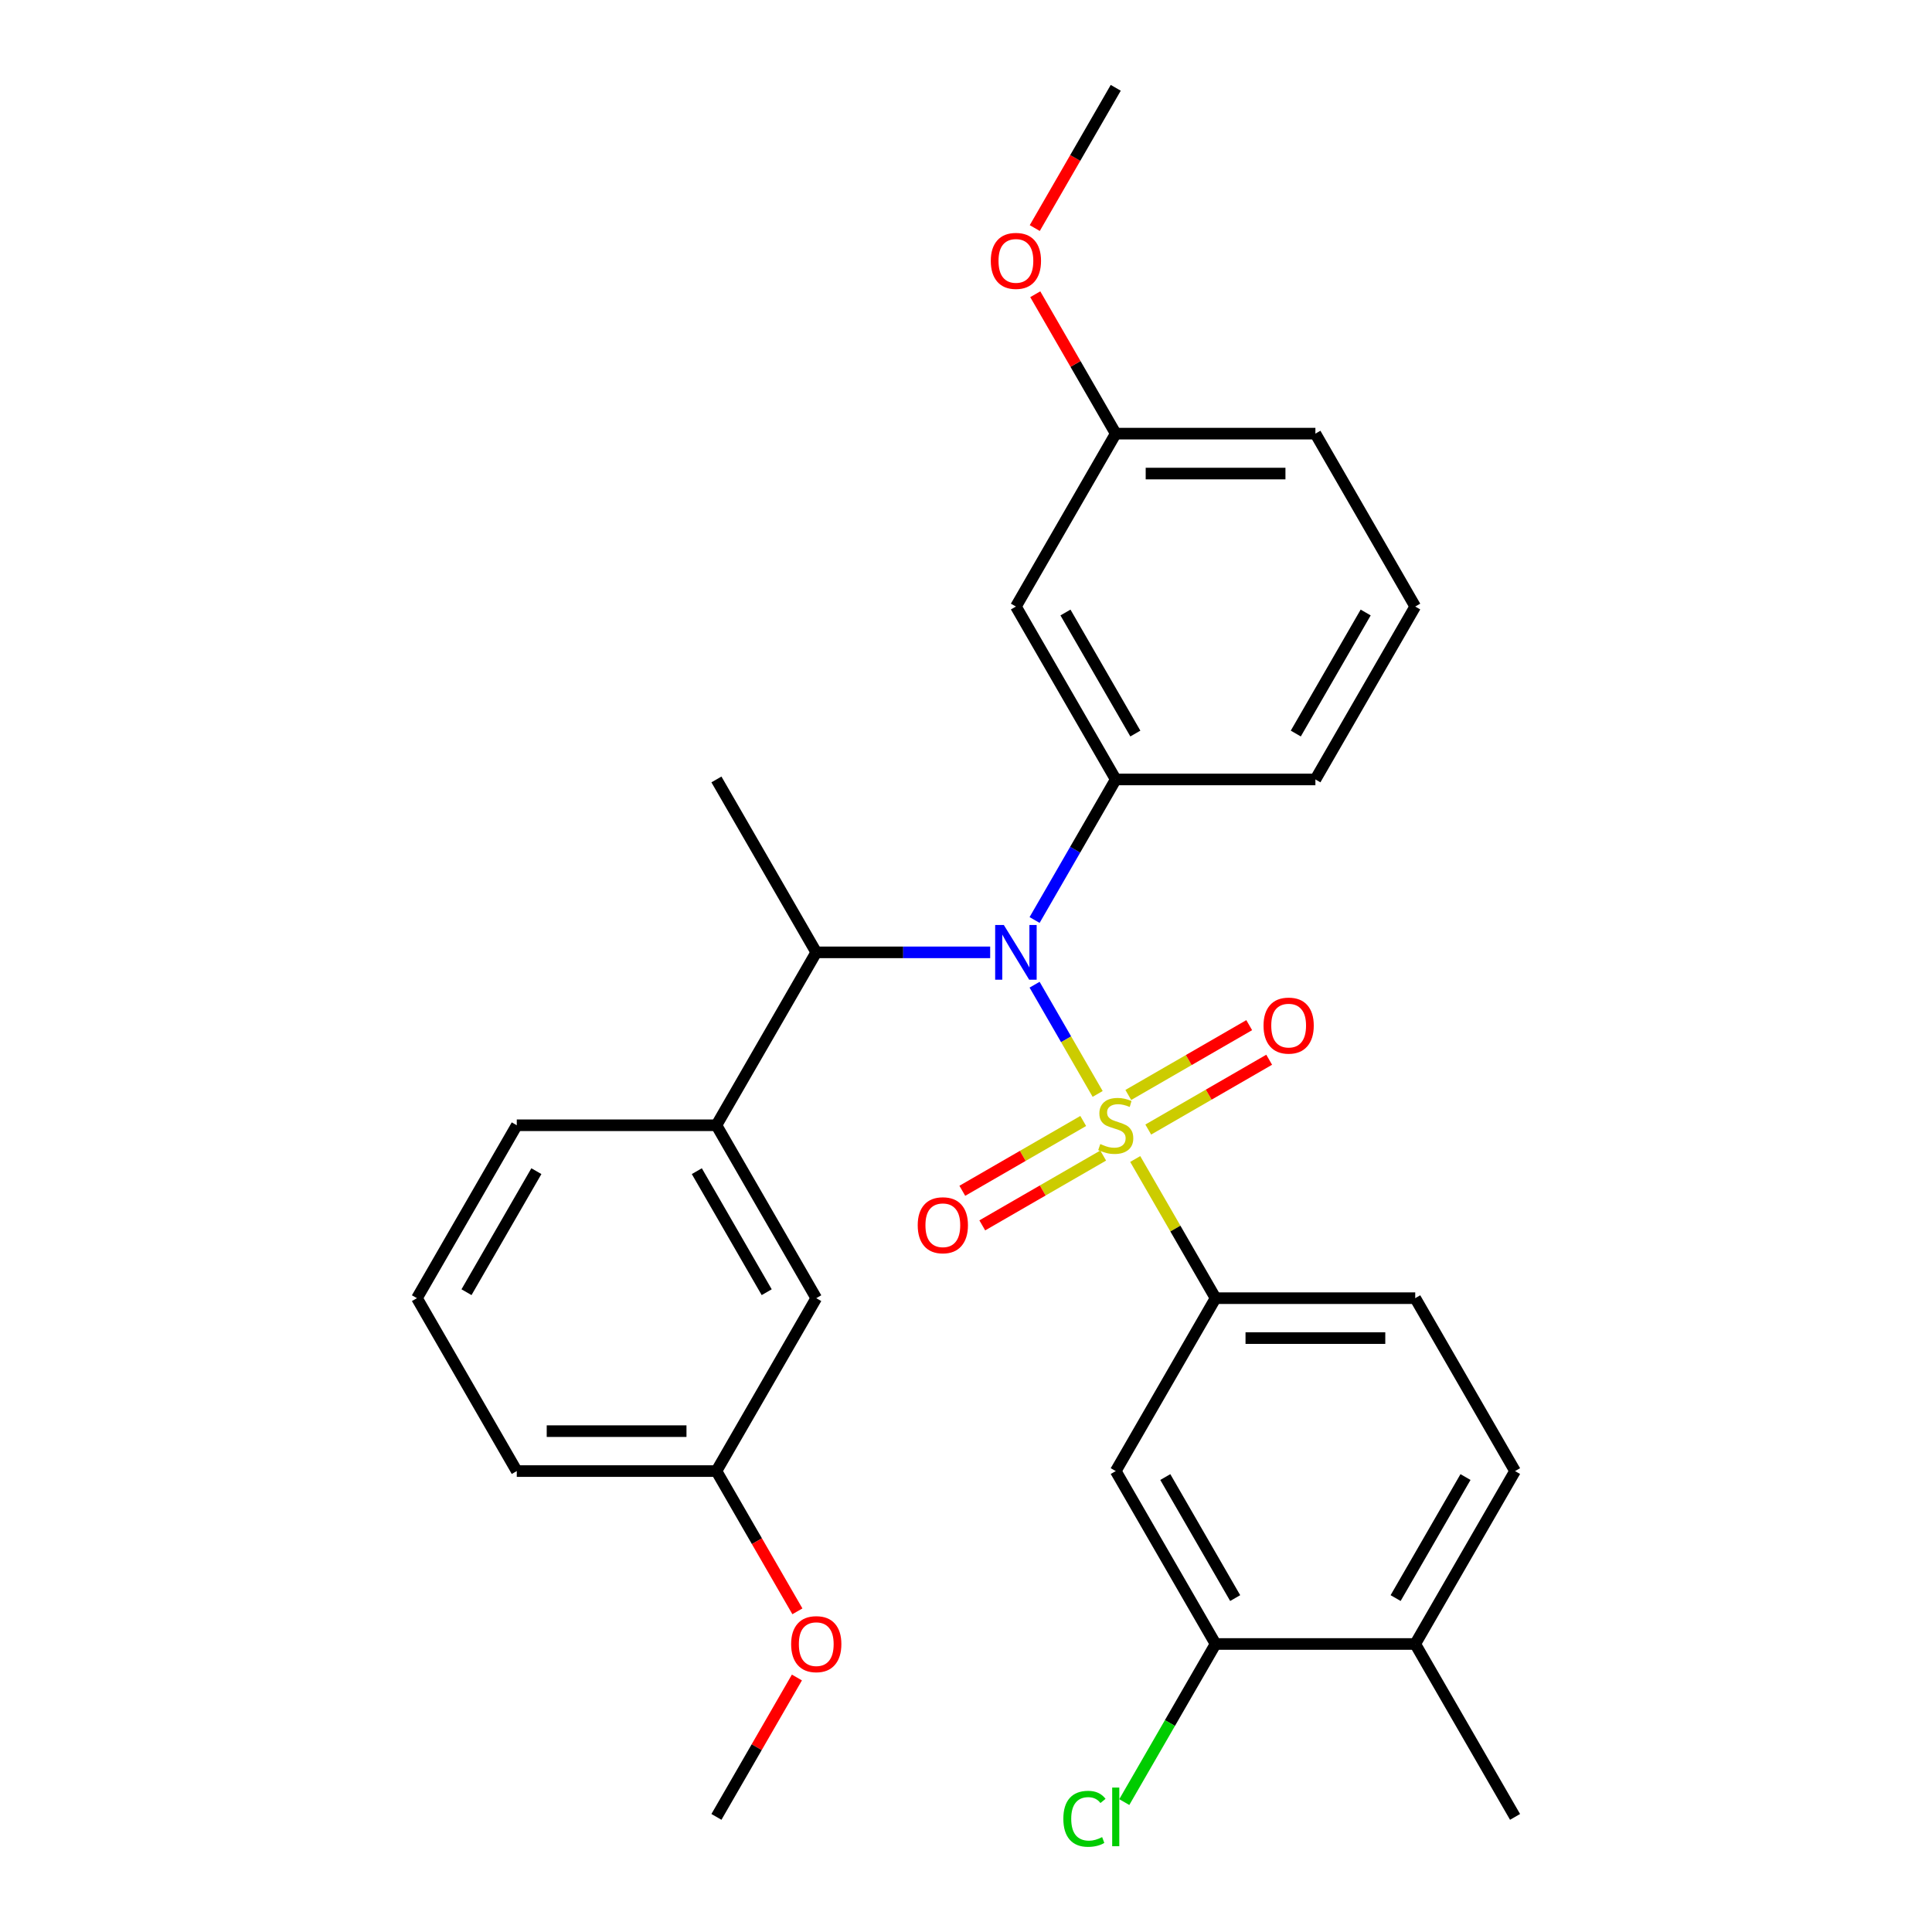<?xml version='1.0' encoding='iso-8859-1'?>
<svg version='1.1' baseProfile='full'
              xmlns='http://www.w3.org/2000/svg'
                      xmlns:rdkit='http://www.rdkit.org/xml'
                      xmlns:xlink='http://www.w3.org/1999/xlink'
                  xml:space='preserve'
width='1000px' height='1000px' viewBox='0 0 1000 1000'>
<!-- END OF HEADER -->
<rect style='opacity:1.0;fill:#FFFFFF;stroke:none' width='1000' height='1000' x='0' y='0'> </rect>
<path class='bond-0' d='M 422.494,492.938 L 370.823,582.435' style='fill:none;fill-rule:evenodd;stroke:#000000;stroke-width:6px;stroke-linecap:butt;stroke-linejoin:miter;stroke-opacity:1' />
<path class='bond-1' d='M 422.494,492.938 L 467.503,492.938' style='fill:none;fill-rule:evenodd;stroke:#000000;stroke-width:6px;stroke-linecap:butt;stroke-linejoin:miter;stroke-opacity:1' />
<path class='bond-1' d='M 467.503,492.938 L 512.512,492.938' style='fill:none;fill-rule:evenodd;stroke:#0000FF;stroke-width:6px;stroke-linecap:butt;stroke-linejoin:miter;stroke-opacity:1' />
<path class='bond-2' d='M 422.494,492.938 L 370.823,403.441' style='fill:none;fill-rule:evenodd;stroke:#000000;stroke-width:6px;stroke-linecap:butt;stroke-linejoin:miter;stroke-opacity:1' />
<path class='bond-3' d='M 535.502,476.194 L 556.504,439.818' style='fill:none;fill-rule:evenodd;stroke:#0000FF;stroke-width:6px;stroke-linecap:butt;stroke-linejoin:miter;stroke-opacity:1' />
<path class='bond-3' d='M 556.504,439.818 L 577.506,403.441' style='fill:none;fill-rule:evenodd;stroke:#000000;stroke-width:6px;stroke-linecap:butt;stroke-linejoin:miter;stroke-opacity:1' />
<path class='bond-4' d='M 535.502,509.682 L 551.822,537.948' style='fill:none;fill-rule:evenodd;stroke:#0000FF;stroke-width:6px;stroke-linecap:butt;stroke-linejoin:miter;stroke-opacity:1' />
<path class='bond-4' d='M 551.822,537.948 L 568.142,566.215' style='fill:none;fill-rule:evenodd;stroke:#CCCC00;stroke-width:6px;stroke-linecap:butt;stroke-linejoin:miter;stroke-opacity:1' />
<path class='bond-5' d='M 784.19,761.428 L 732.519,850.925' style='fill:none;fill-rule:evenodd;stroke:#000000;stroke-width:6px;stroke-linecap:butt;stroke-linejoin:miter;stroke-opacity:1' />
<path class='bond-5' d='M 758.54,764.518 L 722.371,827.166' style='fill:none;fill-rule:evenodd;stroke:#000000;stroke-width:6px;stroke-linecap:butt;stroke-linejoin:miter;stroke-opacity:1' />
<path class='bond-6' d='M 784.19,761.428 L 732.519,671.931' style='fill:none;fill-rule:evenodd;stroke:#000000;stroke-width:6px;stroke-linecap:butt;stroke-linejoin:miter;stroke-opacity:1' />
<path class='bond-7' d='M 594.337,584.65 L 625.63,566.583' style='fill:none;fill-rule:evenodd;stroke:#CCCC00;stroke-width:6px;stroke-linecap:butt;stroke-linejoin:miter;stroke-opacity:1' />
<path class='bond-7' d='M 625.63,566.583 L 656.923,548.516' style='fill:none;fill-rule:evenodd;stroke:#FF0000;stroke-width:6px;stroke-linecap:butt;stroke-linejoin:miter;stroke-opacity:1' />
<path class='bond-7' d='M 584.003,566.751 L 615.296,548.684' style='fill:none;fill-rule:evenodd;stroke:#CCCC00;stroke-width:6px;stroke-linecap:butt;stroke-linejoin:miter;stroke-opacity:1' />
<path class='bond-7' d='M 615.296,548.684 L 646.589,530.617' style='fill:none;fill-rule:evenodd;stroke:#FF0000;stroke-width:6px;stroke-linecap:butt;stroke-linejoin:miter;stroke-opacity:1' />
<path class='bond-8' d='M 560.676,580.219 L 529.383,598.286' style='fill:none;fill-rule:evenodd;stroke:#CCCC00;stroke-width:6px;stroke-linecap:butt;stroke-linejoin:miter;stroke-opacity:1' />
<path class='bond-8' d='M 529.383,598.286 L 498.089,616.353' style='fill:none;fill-rule:evenodd;stroke:#FF0000;stroke-width:6px;stroke-linecap:butt;stroke-linejoin:miter;stroke-opacity:1' />
<path class='bond-8' d='M 571.01,598.118 L 539.717,616.185' style='fill:none;fill-rule:evenodd;stroke:#CCCC00;stroke-width:6px;stroke-linecap:butt;stroke-linejoin:miter;stroke-opacity:1' />
<path class='bond-8' d='M 539.717,616.185 L 508.424,634.253' style='fill:none;fill-rule:evenodd;stroke:#FF0000;stroke-width:6px;stroke-linecap:butt;stroke-linejoin:miter;stroke-opacity:1' />
<path class='bond-9' d='M 587.589,599.898 L 608.383,635.915' style='fill:none;fill-rule:evenodd;stroke:#CCCC00;stroke-width:6px;stroke-linecap:butt;stroke-linejoin:miter;stroke-opacity:1' />
<path class='bond-9' d='M 608.383,635.915 L 629.177,671.931' style='fill:none;fill-rule:evenodd;stroke:#000000;stroke-width:6px;stroke-linecap:butt;stroke-linejoin:miter;stroke-opacity:1' />
<path class='bond-10' d='M 732.519,850.925 L 629.177,850.925' style='fill:none;fill-rule:evenodd;stroke:#000000;stroke-width:6px;stroke-linecap:butt;stroke-linejoin:miter;stroke-opacity:1' />
<path class='bond-11' d='M 732.519,850.925 L 784.19,940.422' style='fill:none;fill-rule:evenodd;stroke:#000000;stroke-width:6px;stroke-linecap:butt;stroke-linejoin:miter;stroke-opacity:1' />
<path class='bond-12' d='M 629.177,850.925 L 577.506,761.428' style='fill:none;fill-rule:evenodd;stroke:#000000;stroke-width:6px;stroke-linecap:butt;stroke-linejoin:miter;stroke-opacity:1' />
<path class='bond-12' d='M 639.326,827.166 L 603.156,764.518' style='fill:none;fill-rule:evenodd;stroke:#000000;stroke-width:6px;stroke-linecap:butt;stroke-linejoin:miter;stroke-opacity:1' />
<path class='bond-13' d='M 629.177,850.925 L 605.554,891.842' style='fill:none;fill-rule:evenodd;stroke:#000000;stroke-width:6px;stroke-linecap:butt;stroke-linejoin:miter;stroke-opacity:1' />
<path class='bond-13' d='M 605.554,891.842 L 581.93,932.76' style='fill:none;fill-rule:evenodd;stroke:#00CC00;stroke-width:6px;stroke-linecap:butt;stroke-linejoin:miter;stroke-opacity:1' />
<path class='bond-14' d='M 577.506,761.428 L 629.177,671.931' style='fill:none;fill-rule:evenodd;stroke:#000000;stroke-width:6px;stroke-linecap:butt;stroke-linejoin:miter;stroke-opacity:1' />
<path class='bond-15' d='M 577.506,224.448 L 680.848,224.448' style='fill:none;fill-rule:evenodd;stroke:#000000;stroke-width:6px;stroke-linecap:butt;stroke-linejoin:miter;stroke-opacity:1' />
<path class='bond-15' d='M 593.008,245.116 L 665.347,245.116' style='fill:none;fill-rule:evenodd;stroke:#000000;stroke-width:6px;stroke-linecap:butt;stroke-linejoin:miter;stroke-opacity:1' />
<path class='bond-16' d='M 577.506,224.448 L 525.835,313.945' style='fill:none;fill-rule:evenodd;stroke:#000000;stroke-width:6px;stroke-linecap:butt;stroke-linejoin:miter;stroke-opacity:1' />
<path class='bond-17' d='M 577.506,224.448 L 556.678,188.371' style='fill:none;fill-rule:evenodd;stroke:#000000;stroke-width:6px;stroke-linecap:butt;stroke-linejoin:miter;stroke-opacity:1' />
<path class='bond-17' d='M 556.678,188.371 L 535.849,152.295' style='fill:none;fill-rule:evenodd;stroke:#FF0000;stroke-width:6px;stroke-linecap:butt;stroke-linejoin:miter;stroke-opacity:1' />
<path class='bond-18' d='M 680.848,224.448 L 732.519,313.945' style='fill:none;fill-rule:evenodd;stroke:#000000;stroke-width:6px;stroke-linecap:butt;stroke-linejoin:miter;stroke-opacity:1' />
<path class='bond-19' d='M 732.519,313.945 L 680.848,403.441' style='fill:none;fill-rule:evenodd;stroke:#000000;stroke-width:6px;stroke-linecap:butt;stroke-linejoin:miter;stroke-opacity:1' />
<path class='bond-19' d='M 706.869,317.035 L 670.7,379.683' style='fill:none;fill-rule:evenodd;stroke:#000000;stroke-width:6px;stroke-linecap:butt;stroke-linejoin:miter;stroke-opacity:1' />
<path class='bond-20' d='M 370.823,761.428 L 267.481,761.428' style='fill:none;fill-rule:evenodd;stroke:#000000;stroke-width:6px;stroke-linecap:butt;stroke-linejoin:miter;stroke-opacity:1' />
<path class='bond-20' d='M 355.321,740.76 L 282.982,740.76' style='fill:none;fill-rule:evenodd;stroke:#000000;stroke-width:6px;stroke-linecap:butt;stroke-linejoin:miter;stroke-opacity:1' />
<path class='bond-21' d='M 370.823,761.428 L 422.494,671.931' style='fill:none;fill-rule:evenodd;stroke:#000000;stroke-width:6px;stroke-linecap:butt;stroke-linejoin:miter;stroke-opacity:1' />
<path class='bond-22' d='M 370.823,761.428 L 391.778,797.725' style='fill:none;fill-rule:evenodd;stroke:#000000;stroke-width:6px;stroke-linecap:butt;stroke-linejoin:miter;stroke-opacity:1' />
<path class='bond-22' d='M 391.778,797.725 L 412.734,834.021' style='fill:none;fill-rule:evenodd;stroke:#FF0000;stroke-width:6px;stroke-linecap:butt;stroke-linejoin:miter;stroke-opacity:1' />
<path class='bond-23' d='M 267.481,761.428 L 215.81,671.931' style='fill:none;fill-rule:evenodd;stroke:#000000;stroke-width:6px;stroke-linecap:butt;stroke-linejoin:miter;stroke-opacity:1' />
<path class='bond-24' d='M 215.81,671.931 L 267.481,582.435' style='fill:none;fill-rule:evenodd;stroke:#000000;stroke-width:6px;stroke-linecap:butt;stroke-linejoin:miter;stroke-opacity:1' />
<path class='bond-24' d='M 241.46,668.841 L 277.629,606.193' style='fill:none;fill-rule:evenodd;stroke:#000000;stroke-width:6px;stroke-linecap:butt;stroke-linejoin:miter;stroke-opacity:1' />
<path class='bond-25' d='M 267.481,582.435 L 370.823,582.435' style='fill:none;fill-rule:evenodd;stroke:#000000;stroke-width:6px;stroke-linecap:butt;stroke-linejoin:miter;stroke-opacity:1' />
<path class='bond-26' d='M 370.823,582.435 L 422.494,671.931' style='fill:none;fill-rule:evenodd;stroke:#000000;stroke-width:6px;stroke-linecap:butt;stroke-linejoin:miter;stroke-opacity:1' />
<path class='bond-26' d='M 360.674,606.193 L 396.844,668.841' style='fill:none;fill-rule:evenodd;stroke:#000000;stroke-width:6px;stroke-linecap:butt;stroke-linejoin:miter;stroke-opacity:1' />
<path class='bond-27' d='M 412.48,868.268 L 391.651,904.345' style='fill:none;fill-rule:evenodd;stroke:#FF0000;stroke-width:6px;stroke-linecap:butt;stroke-linejoin:miter;stroke-opacity:1' />
<path class='bond-27' d='M 391.651,904.345 L 370.823,940.422' style='fill:none;fill-rule:evenodd;stroke:#000000;stroke-width:6px;stroke-linecap:butt;stroke-linejoin:miter;stroke-opacity:1' />
<path class='bond-28' d='M 680.848,403.441 L 577.506,403.441' style='fill:none;fill-rule:evenodd;stroke:#000000;stroke-width:6px;stroke-linecap:butt;stroke-linejoin:miter;stroke-opacity:1' />
<path class='bond-29' d='M 577.506,403.441 L 525.835,313.945' style='fill:none;fill-rule:evenodd;stroke:#000000;stroke-width:6px;stroke-linecap:butt;stroke-linejoin:miter;stroke-opacity:1' />
<path class='bond-29' d='M 587.655,379.683 L 551.485,317.035' style='fill:none;fill-rule:evenodd;stroke:#000000;stroke-width:6px;stroke-linecap:butt;stroke-linejoin:miter;stroke-opacity:1' />
<path class='bond-30' d='M 535.595,118.048 L 556.551,81.751' style='fill:none;fill-rule:evenodd;stroke:#FF0000;stroke-width:6px;stroke-linecap:butt;stroke-linejoin:miter;stroke-opacity:1' />
<path class='bond-30' d='M 556.551,81.751 L 577.506,45.455' style='fill:none;fill-rule:evenodd;stroke:#000000;stroke-width:6px;stroke-linecap:butt;stroke-linejoin:miter;stroke-opacity:1' />
<path class='bond-31' d='M 629.177,671.931 L 732.519,671.931' style='fill:none;fill-rule:evenodd;stroke:#000000;stroke-width:6px;stroke-linecap:butt;stroke-linejoin:miter;stroke-opacity:1' />
<path class='bond-31' d='M 644.679,692.6 L 717.018,692.6' style='fill:none;fill-rule:evenodd;stroke:#000000;stroke-width:6px;stroke-linecap:butt;stroke-linejoin:miter;stroke-opacity:1' />
<path  class='atom-1' d='M 519.575 478.778
L 528.855 493.778
Q 529.775 495.258, 531.255 497.938
Q 532.735 500.618, 532.815 500.778
L 532.815 478.778
L 536.575 478.778
L 536.575 507.098
L 532.695 507.098
L 522.735 490.698
Q 521.575 488.778, 520.335 486.578
Q 519.135 484.378, 518.775 483.698
L 518.775 507.098
L 515.095 507.098
L 515.095 478.778
L 519.575 478.778
' fill='#0000FF'/>
<path  class='atom-3' d='M 569.506 592.155
Q 569.826 592.275, 571.146 592.835
Q 572.466 593.395, 573.906 593.755
Q 575.386 594.075, 576.826 594.075
Q 579.506 594.075, 581.066 592.795
Q 582.626 591.475, 582.626 589.195
Q 582.626 587.635, 581.826 586.675
Q 581.066 585.715, 579.866 585.195
Q 578.666 584.675, 576.666 584.075
Q 574.146 583.315, 572.626 582.595
Q 571.146 581.875, 570.066 580.355
Q 569.026 578.835, 569.026 576.275
Q 569.026 572.715, 571.426 570.515
Q 573.866 568.315, 578.666 568.315
Q 581.946 568.315, 585.666 569.875
L 584.746 572.955
Q 581.346 571.555, 578.786 571.555
Q 576.026 571.555, 574.506 572.715
Q 572.986 573.835, 573.026 575.795
Q 573.026 577.315, 573.786 578.235
Q 574.586 579.155, 575.706 579.675
Q 576.866 580.195, 578.786 580.795
Q 581.346 581.595, 582.866 582.395
Q 584.386 583.195, 585.466 584.835
Q 586.586 586.435, 586.586 589.195
Q 586.586 593.115, 583.946 595.235
Q 581.346 597.315, 576.986 597.315
Q 574.466 597.315, 572.546 596.755
Q 570.666 596.235, 568.426 595.315
L 569.506 592.155
' fill='#CCCC00'/>
<path  class='atom-4' d='M 654.003 530.844
Q 654.003 524.044, 657.363 520.244
Q 660.723 516.444, 667.003 516.444
Q 673.283 516.444, 676.643 520.244
Q 680.003 524.044, 680.003 530.844
Q 680.003 537.724, 676.603 541.644
Q 673.203 545.524, 667.003 545.524
Q 660.763 545.524, 657.363 541.644
Q 654.003 537.764, 654.003 530.844
M 667.003 542.324
Q 671.323 542.324, 673.643 539.444
Q 676.003 536.524, 676.003 530.844
Q 676.003 525.284, 673.643 522.484
Q 671.323 519.644, 667.003 519.644
Q 662.683 519.644, 660.323 522.444
Q 658.003 525.244, 658.003 530.844
Q 658.003 536.564, 660.323 539.444
Q 662.683 542.324, 667.003 542.324
' fill='#FF0000'/>
<path  class='atom-5' d='M 475.01 634.186
Q 475.01 627.386, 478.37 623.586
Q 481.73 619.786, 488.01 619.786
Q 494.29 619.786, 497.65 623.586
Q 501.01 627.386, 501.01 634.186
Q 501.01 641.066, 497.61 644.986
Q 494.21 648.866, 488.01 648.866
Q 481.77 648.866, 478.37 644.986
Q 475.01 641.106, 475.01 634.186
M 488.01 645.666
Q 492.33 645.666, 494.65 642.786
Q 497.01 639.866, 497.01 634.186
Q 497.01 628.626, 494.65 625.826
Q 492.33 622.986, 488.01 622.986
Q 483.69 622.986, 481.33 625.786
Q 479.01 628.586, 479.01 634.186
Q 479.01 639.906, 481.33 642.786
Q 483.69 645.666, 488.01 645.666
' fill='#FF0000'/>
<path  class='atom-19' d='M 409.494 851.005
Q 409.494 844.205, 412.854 840.405
Q 416.214 836.605, 422.494 836.605
Q 428.774 836.605, 432.134 840.405
Q 435.494 844.205, 435.494 851.005
Q 435.494 857.885, 432.094 861.805
Q 428.694 865.685, 422.494 865.685
Q 416.254 865.685, 412.854 861.805
Q 409.494 857.925, 409.494 851.005
M 422.494 862.485
Q 426.814 862.485, 429.134 859.605
Q 431.494 856.685, 431.494 851.005
Q 431.494 845.445, 429.134 842.645
Q 426.814 839.805, 422.494 839.805
Q 418.174 839.805, 415.814 842.605
Q 413.494 845.405, 413.494 851.005
Q 413.494 856.725, 415.814 859.605
Q 418.174 862.485, 422.494 862.485
' fill='#FF0000'/>
<path  class='atom-24' d='M 512.835 135.031
Q 512.835 128.231, 516.195 124.431
Q 519.555 120.631, 525.835 120.631
Q 532.115 120.631, 535.475 124.431
Q 538.835 128.231, 538.835 135.031
Q 538.835 141.911, 535.435 145.831
Q 532.035 149.711, 525.835 149.711
Q 519.595 149.711, 516.195 145.831
Q 512.835 141.951, 512.835 135.031
M 525.835 146.511
Q 530.155 146.511, 532.475 143.631
Q 534.835 140.711, 534.835 135.031
Q 534.835 129.471, 532.475 126.671
Q 530.155 123.831, 525.835 123.831
Q 521.515 123.831, 519.155 126.631
Q 516.835 129.431, 516.835 135.031
Q 516.835 140.751, 519.155 143.631
Q 521.515 146.511, 525.835 146.511
' fill='#FF0000'/>
<path  class='atom-28' d='M 550.386 941.402
Q 550.386 934.362, 553.666 930.682
Q 556.986 926.962, 563.266 926.962
Q 569.106 926.962, 572.226 931.082
L 569.586 933.242
Q 567.306 930.242, 563.266 930.242
Q 558.986 930.242, 556.706 933.122
Q 554.466 935.962, 554.466 941.402
Q 554.466 947.002, 556.786 949.882
Q 559.146 952.762, 563.706 952.762
Q 566.826 952.762, 570.466 950.882
L 571.586 953.882
Q 570.106 954.842, 567.866 955.402
Q 565.626 955.962, 563.146 955.962
Q 556.986 955.962, 553.666 952.202
Q 550.386 948.442, 550.386 941.402
' fill='#00CC00'/>
<path  class='atom-28' d='M 575.666 925.242
L 579.346 925.242
L 579.346 955.602
L 575.666 955.602
L 575.666 925.242
' fill='#00CC00'/>
</svg>
